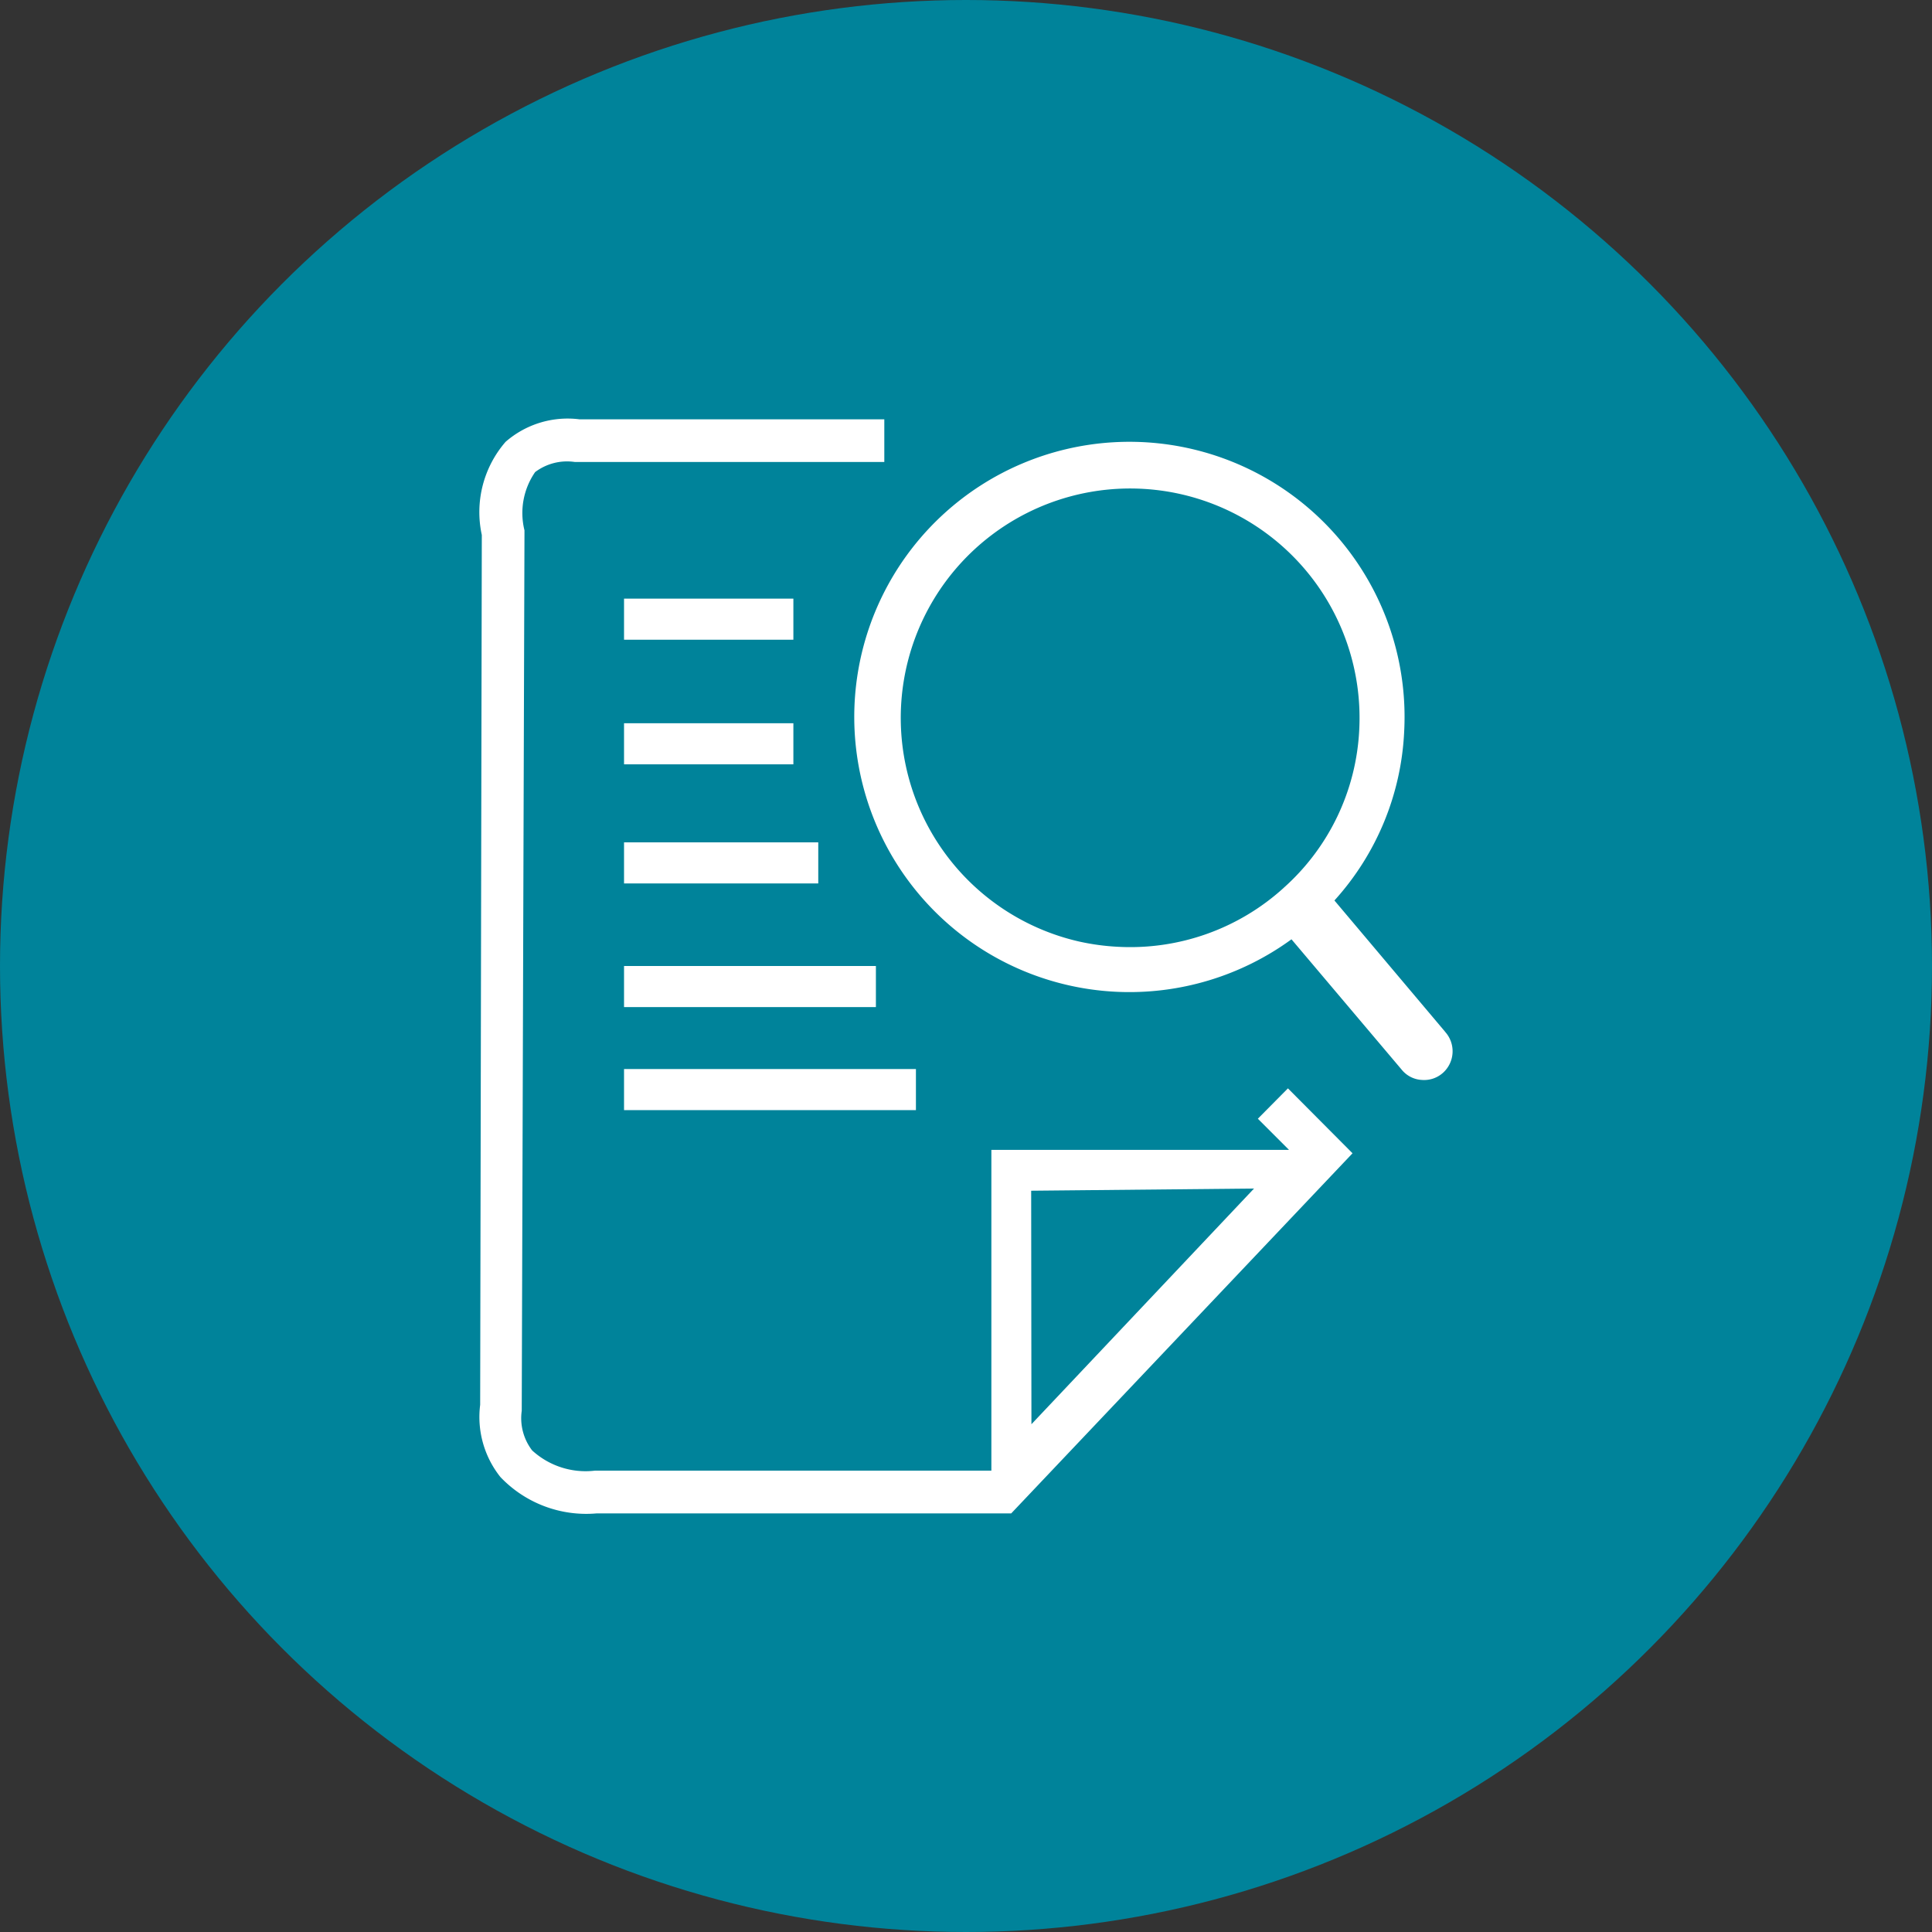 <?xml version="1.0" encoding="UTF-8"?>
<svg xmlns="http://www.w3.org/2000/svg" xmlns:xlink="http://www.w3.org/1999/xlink" width="60" height="60" viewBox="0 0 60 60">
  <rect x="0" y="0" width="60" height="60" fill="#333333" stroke="none"/>
  <defs>
    <style>
      .cls-1 {
        fill: #fff;
      }

      .cls-2 {
        fill: #00839a;
      }

      .cls-3 {
        clip-path: url(#clip-path);
      }
    </style>
    <clipPath id="clip-path">
      <rect id="Rectangle_5526" data-name="Rectangle 5526" class="cls-1" width="30.225" height="33.999"></rect>
    </clipPath>
  </defs>
  <g id="Section_8_icon_2" data-name="Section 8_icon 2" transform="translate(-801 -3598)">
    <circle id="Ellipse_1921" data-name="Ellipse 1921" class="cls-2" cx="30" cy="30" r="30" transform="translate(801 3598)"></circle>
    <g id="Group_32172" data-name="Group 32172" transform="translate(815.888 3611)">
      <g id="Group_32171" data-name="Group 32171" class="cls-3" transform="translate(0 0)">
        <path id="Path_45551" data-name="Path 45551" class="cls-1" d="M25.11,20.8l-.934.943.968.968H15.9v9.961H3.591a2.456,2.456,0,0,1-1.953-.628,1.644,1.644,0,0,1-.323-1.231L1.4,3.555V3.47a2.234,2.234,0,0,1,.331-1.809,1.648,1.648,0,0,1,1.231-.314h9.613V.022H3.106a2.929,2.929,0,0,0-2.293.7A3.332,3.332,0,0,0,.075,3.614L.024,30.628A2.992,2.992,0,0,0,.652,32.87,3.677,3.677,0,0,0,3.641,34H16.516l10.6-11.184ZM17.144,31.231l-.008-7.252,6.921-.068Z" transform="translate(0 0)"></path>
        <rect id="Rectangle_5521" data-name="Rectangle 5521" class="cls-1" width="5.259" height="1.276" transform="translate(4.492 5.591)"></rect>
        <rect id="Rectangle_5522" data-name="Rectangle 5522" class="cls-1" width="5.259" height="1.276" transform="translate(4.492 9.461)"></rect>
        <rect id="Rectangle_5523" data-name="Rectangle 5523" class="cls-1" width="6.032" height="1.276" transform="translate(4.492 13.16)"></rect>
        <rect id="Rectangle_5524" data-name="Rectangle 5524" class="cls-1" width="7.822" height="1.276" transform="translate(4.492 17)"></rect>
        <rect id="Rectangle_5525" data-name="Rectangle 5525" class="cls-1" width="9.065" height="1.276" transform="translate(4.492 20.2)"></rect>
        <path id="Path_45552" data-name="Path 45552" class="cls-1" d="M32.068,19.179,28.629,15.1a8.394,8.394,0,0,0,2.166-5.248,8.545,8.545,0,1,0-3.5,6.454l3.439,4.068a.864.864,0,0,0,.62.3.876.876,0,0,0,.654-.229.9.9,0,0,0,.059-1.265m-5.019-4.467a7.085,7.085,0,0,1-5.129,1.826,7.22,7.22,0,0,1-1.206-.161A7.124,7.124,0,1,1,29.4,9.787a7.03,7.03,0,0,1-2.352,4.925" transform="translate(-2.075 -0.135)"></path>
      </g>
    </g>
  </g>
</svg>
